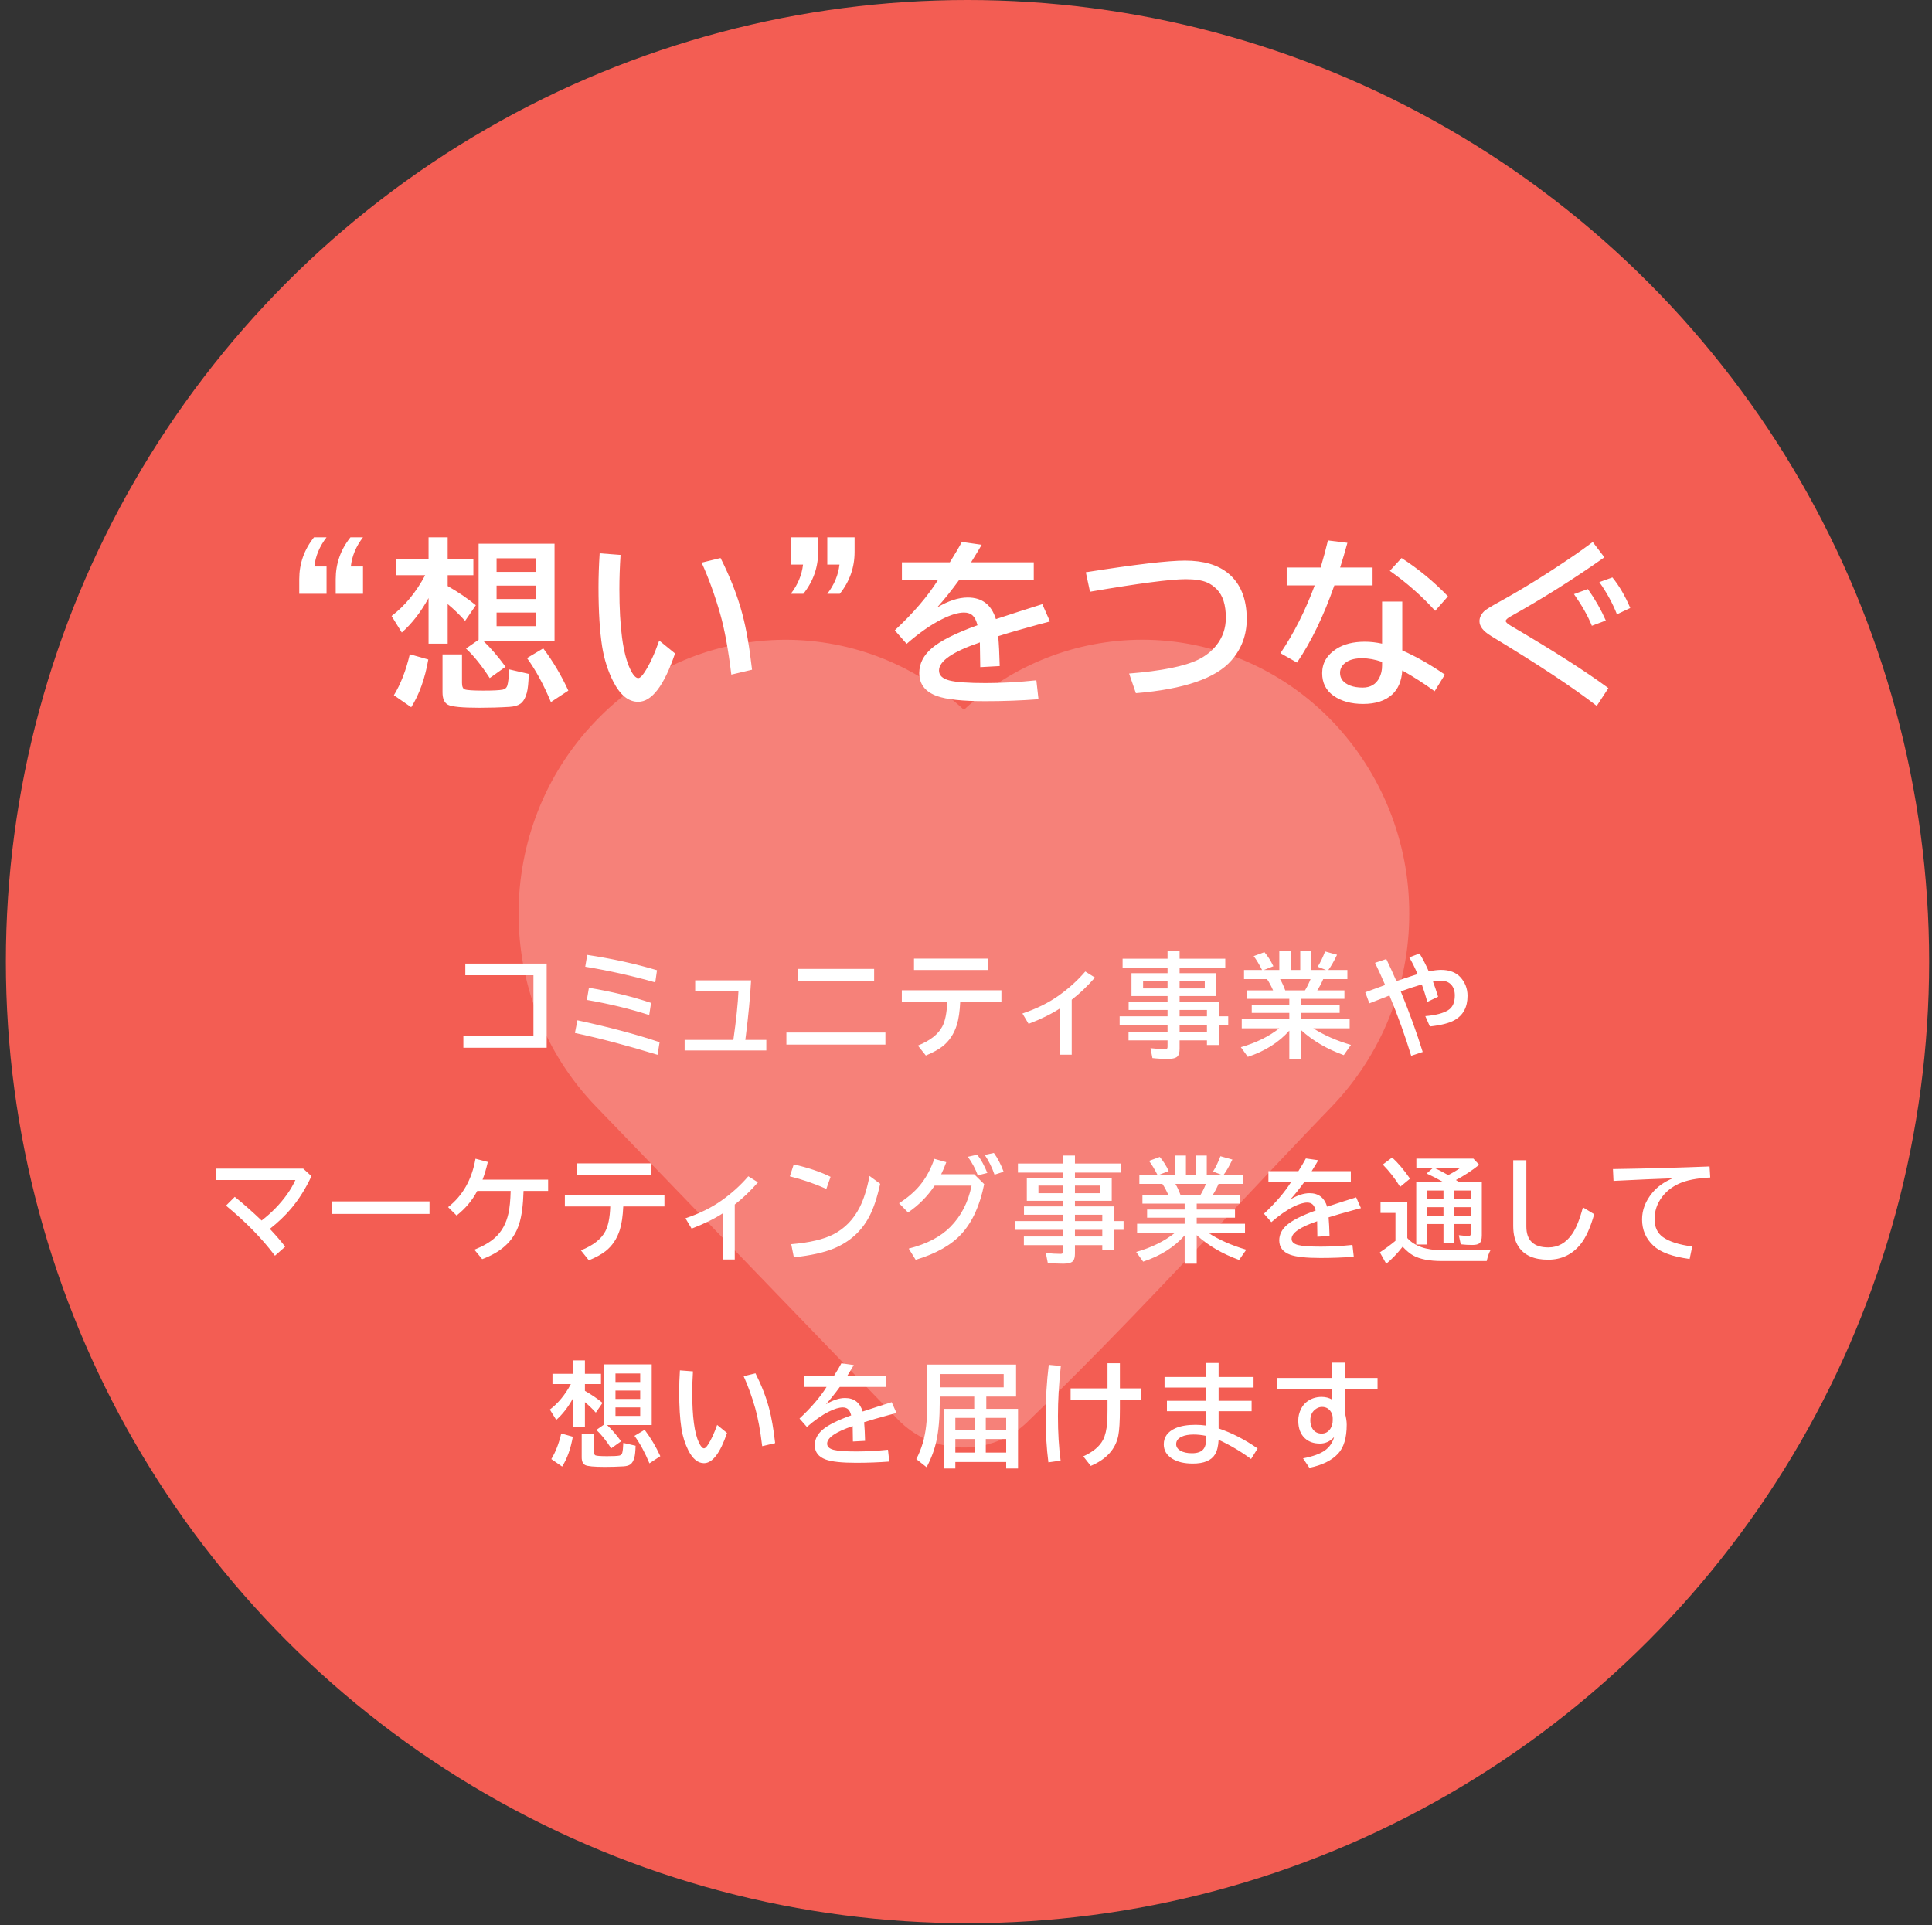 <svg width="283" height="282" viewBox="0 0 283 282" fill="none" xmlns="http://www.w3.org/2000/svg">
<rect x="0" y="0" width="283" height="282" fill="#333333" stroke="none"/>
<circle cx="141.72" cy="140.861" r="140.861" fill="#F35D53"/>
<mask id="mask0_494_11328" style="mask-type:alpha" maskUnits="userSpaceOnUse" x="0" y="0" width="283" height="282">
<circle cx="141.72" cy="140.861" r="140.861" fill="#5EB337"/>
</mask>
<g mask="url(#mask0_494_11328)">
<path fill-rule="evenodd" clip-rule="evenodd" d="M141.193 103.974C148.3 97.388 157.628 93.723 167.317 93.706C177.791 93.706 187.791 98.015 195.109 105.6C202.392 113.191 206.448 123.31 206.427 133.829C206.448 144.349 202.392 154.468 195.109 162.059C190.279 167.065 185.455 172.193 180.606 177.339C170.751 187.8 160.793 198.377 150.447 208.335L150.429 208.36C147.86 210.792 144.435 212.113 140.898 212.035C137.36 211.956 133.997 210.485 131.538 207.941L87.271 162.059C72.191 146.421 72.191 121.238 87.271 105.606C94.241 98.302 103.806 94.036 113.897 93.731C123.988 93.425 133.794 97.105 141.193 103.974Z" fill="#F68179"/>
</g>
<path d="M68.16 141.154H80.076V153.477H67.875V151.776H78.139V142.855H68.16V141.154ZM95.984 143.905C92.625 142.95 89.207 142.185 85.728 141.61L86.013 139.876C89.643 140.424 93.051 141.173 96.237 142.123L95.984 143.905ZM95.097 148.691C92.297 147.785 89.253 147.047 85.964 146.477L86.266 144.695C89.608 145.254 92.641 145.992 95.366 146.909L95.097 148.691ZM96.318 154.511C91.922 153.165 87.888 152.099 84.214 151.312L84.581 149.456C89.171 150.444 93.184 151.513 96.619 152.663L96.318 154.511ZM101.831 143.604H110.02C109.89 146.008 109.632 148.726 109.247 151.76L109.173 152.33H112.25V153.876H100.285V152.33H107.423C107.841 149.405 108.091 147.012 108.172 145.15H101.831V143.604ZM116.844 141.927H128.044V143.677H116.844V141.927ZM115.191 151.247H129.696V153.013H115.191V151.247ZM132.1 145.061H146.687V146.73H140.655C140.59 148.157 140.422 149.299 140.15 150.156C139.738 151.459 139.043 152.498 138.067 153.274C137.47 153.74 136.653 154.188 135.617 154.617L134.453 153.16C136.233 152.444 137.421 151.518 138.018 150.384C138.452 149.576 138.696 148.357 138.75 146.73H132.1V145.061ZM133.883 140.421H144.717V142.09H133.883V140.421ZM155.269 154.495V147.714C154.021 148.528 152.488 149.283 150.67 149.977L149.766 148.463C151.823 147.769 153.581 146.903 155.041 145.867C156.538 144.809 157.849 143.623 158.972 142.31L160.389 143.197C159.265 144.483 158.131 145.566 156.986 146.445V154.495H155.269ZM171.022 142.554V141.773H164.437V140.438H171.022V139.274H172.788V140.438H179.479V141.773H172.788V142.554H178.177V145.907H172.788V146.721H178.559V148.87H179.91V150.156H178.559V153.078H176.793V152.395H172.788V153.624C172.788 154.128 172.699 154.489 172.519 154.706C172.292 154.978 171.814 155.113 171.087 155.113C170.262 155.113 169.502 155.073 168.808 154.991L168.523 153.542C169.288 153.629 170.002 153.673 170.664 153.673C170.837 153.673 170.943 153.635 170.981 153.559C171.008 153.504 171.022 153.423 171.022 153.314V152.395H165.308V151.125H171.022V150.156H164.005V148.87H171.022V147.942H165.324V146.721H171.022V145.907H165.739V142.554H171.022ZM171.022 143.669H167.44V144.792H171.022V143.669ZM172.788 143.669V144.792H176.475V143.669H172.788ZM172.788 151.125H176.793V150.156H172.788V151.125ZM172.788 148.87H176.793V147.942H172.788V148.87ZM190.625 146.314V147.177H196.233V148.374H190.625V149.261H197.698V150.628H192.367C193.913 151.627 195.753 152.438 197.885 153.062L196.835 154.56C194.377 153.67 192.307 152.46 190.625 150.93V155.113H188.859V150.97C187.334 152.69 185.307 153.971 182.778 154.812L181.761 153.396C183.991 152.756 185.869 151.833 187.394 150.628H181.891V149.261H188.859V148.374H183.356V147.177H188.859V146.314H182.673V145.077H186.482C186.205 144.437 185.909 143.886 185.595 143.425H182.225V142.09H184.87L184.838 142.033C184.458 141.279 184.059 140.619 183.641 140.055L185.212 139.477C185.706 140.047 186.143 140.733 186.523 141.536L185.123 142.09H187.394V139.274H189.046V142.09H190.462V139.274H192.098V142.09H194.247L193.018 141.61C193.392 141.024 193.753 140.278 194.101 139.371L195.851 139.86C195.384 140.836 194.958 141.58 194.573 142.09H197.365V143.425H193.824C193.574 144.016 193.284 144.567 192.953 145.077H196.933V146.314H190.625ZM188.264 145.077H191.154C191.474 144.556 191.746 144.005 191.968 143.425H187.507C187.779 143.892 188.031 144.442 188.264 145.077ZM203.065 140.486C203.499 141.371 203.993 142.451 204.547 143.726C205.084 143.531 205.773 143.297 206.614 143.026C207.07 142.879 207.415 142.768 207.648 142.692C207.268 141.791 206.864 140.975 206.435 140.242L207.933 139.672C208.427 140.481 208.877 141.355 209.284 142.293C209.995 142.147 210.597 142.074 211.091 142.074C212.122 142.074 212.963 142.334 213.614 142.855C213.712 142.936 213.796 143.015 213.867 143.091C214.599 143.873 214.965 144.8 214.965 145.875C214.965 147.541 214.322 148.732 213.036 149.448C212.277 149.877 211.08 150.181 209.447 150.36L208.779 148.846C210.277 148.721 211.389 148.433 212.116 147.983C212.773 147.581 213.101 146.862 213.101 145.826C213.101 145.153 212.925 144.627 212.572 144.247C212.214 143.856 211.715 143.661 211.075 143.661C210.787 143.661 210.396 143.704 209.903 143.791C210.158 144.464 210.407 145.202 210.651 146.005L209.08 146.762C208.798 145.774 208.527 144.923 208.266 144.206C207.306 144.483 206.278 144.822 205.182 145.224C206.484 148.414 207.556 151.372 208.397 154.096L206.712 154.658C205.833 151.765 204.772 148.821 203.529 145.826L203.236 145.94C201.988 146.418 201.104 146.762 200.583 146.974L199.98 145.354L200.208 145.273C201.462 144.811 202.357 144.483 202.894 144.288C202.379 143.088 201.885 142.006 201.413 141.04L203.065 140.486ZM31.689 171.186H44.411L45.624 172.285C44.783 174.098 43.784 175.688 42.628 177.055C41.733 178.108 40.699 179.093 39.527 180.01C40.45 180.997 41.199 181.868 41.774 182.623L40.276 183.941C38.377 181.418 35.986 178.973 33.105 176.607L34.391 175.321C35.596 176.282 36.906 177.438 38.322 178.789C39.793 177.655 41.038 176.374 42.059 174.947C42.547 174.258 42.951 173.561 43.271 172.855H31.689V171.186ZM48.581 175.989H62.915V177.82H48.581V175.989ZM80.288 174.459H76.69C76.631 176.526 76.416 178.135 76.047 179.285C75.629 180.599 74.924 181.689 73.931 182.558C73.09 183.306 71.991 183.936 70.635 184.446L69.487 183.062C70.773 182.547 71.777 181.963 72.499 181.312C73.492 180.422 74.151 179.234 74.476 177.747C74.661 176.917 74.769 175.821 74.802 174.459H69.902C69.186 175.837 68.179 177.036 66.882 178.056L65.637 176.827C67.78 175.15 69.118 172.787 69.65 169.738L71.457 170.21C71.223 171.219 70.966 172.085 70.683 172.806H80.288V174.459ZM82.741 175.061H97.327V176.73H91.296C91.231 178.157 91.062 179.299 90.791 180.156C90.379 181.459 89.684 182.498 88.707 183.274C88.111 183.74 87.294 184.188 86.257 184.617L85.093 183.16C86.873 182.444 88.062 181.518 88.659 180.384C89.093 179.576 89.337 178.357 89.391 176.73H82.741V175.061ZM84.524 170.421H95.358V172.09H84.524V170.421ZM105.909 184.495V177.714C104.661 178.528 103.128 179.283 101.31 179.977L100.407 178.463C102.464 177.769 104.222 176.903 105.681 175.867C107.179 174.809 108.49 173.623 109.613 172.31L111.029 173.197C109.906 174.483 108.772 175.566 107.627 176.445V184.495H105.909ZM121.044 174.157C119.329 173.392 117.547 172.779 115.696 172.318L116.266 170.568C118.409 171.056 120.208 171.664 121.662 172.391L121.044 174.157ZM115.9 182.256C118.586 182.028 120.642 181.548 122.069 180.816C123.752 179.947 125.043 178.615 125.944 176.819C126.53 175.658 127.005 174.138 127.368 172.261L128.931 173.409C128.492 175.416 127.96 177.012 127.336 178.195C126.207 180.349 124.481 181.909 122.159 182.875C120.694 183.483 118.735 183.917 116.282 184.177L115.9 182.256ZM142.698 172.009L144.163 173.457C143.55 176.545 142.451 178.965 140.867 180.718C139.374 182.368 137.128 183.643 134.127 184.544L133.11 182.899C135.731 182.237 137.763 181.179 139.206 179.725C140.785 178.135 141.822 176.119 142.316 173.677H136.911C135.847 175.262 134.548 176.572 133.012 177.609L131.693 176.257C132.931 175.465 133.943 174.6 134.729 173.661C135.619 172.586 136.33 171.284 136.862 169.754L138.612 170.242C138.384 170.883 138.135 171.471 137.863 172.009H142.698ZM143.227 172.171C142.902 171.271 142.419 170.364 141.778 169.453L143.146 169.143C143.699 169.849 144.193 170.741 144.627 171.821L143.227 172.171ZM145.677 172.074C145.33 171.054 144.852 170.088 144.245 169.176L145.58 168.891C146.133 169.645 146.611 170.562 147.012 171.642L145.677 172.074ZM155.692 172.554V171.773H149.107V170.438H155.692V169.274H157.458V170.438H164.149V171.773H157.458V172.554H162.847V175.907H157.458V176.721H163.229V178.87H164.58V180.156H163.229V183.078H161.463V182.395H157.458V183.624C157.458 184.128 157.369 184.489 157.19 184.706C156.962 184.978 156.484 185.113 155.757 185.113C154.932 185.113 154.173 185.073 153.478 184.991L153.193 183.542C153.958 183.629 154.672 183.673 155.334 183.673C155.507 183.673 155.613 183.635 155.651 183.559C155.678 183.504 155.692 183.423 155.692 183.314V182.395H149.978V181.125H155.692V180.156H148.676V178.87H155.692V177.942H149.994V176.721H155.692V175.907H150.409V172.554H155.692ZM155.692 173.669H152.111V174.792H155.692V173.669ZM157.458 173.669V174.792H161.145V173.669H157.458ZM157.458 181.125H161.463V180.156H157.458V181.125ZM157.458 178.87H161.463V177.942H157.458V178.87ZM175.295 176.314V177.177H180.903V178.374H175.295V179.261H182.368V180.628H177.037C178.584 181.627 180.423 182.438 182.556 183.062L181.506 184.56C179.047 183.67 176.977 182.46 175.295 180.93V185.113H173.529V180.97C172.004 182.69 169.977 183.971 167.449 184.812L166.431 183.396C168.661 182.756 170.539 181.833 172.064 180.628H166.561V179.261H173.529V178.374H168.026V177.177H173.529V176.314H167.343V175.077H171.152C170.875 174.437 170.58 173.886 170.265 173.425H166.895V172.09H169.54L169.508 172.033C169.128 171.279 168.729 170.619 168.311 170.055L169.882 169.477C170.376 170.047 170.813 170.733 171.193 171.536L169.793 172.09H172.064V169.274H173.716V172.09H175.132V169.274H176.768V172.09H178.917L177.688 171.61C178.063 171.024 178.423 170.278 178.771 169.371L180.521 169.86C180.054 170.836 179.628 171.58 179.243 172.09H182.035V173.425H178.494C178.244 174.016 177.954 174.567 177.623 175.077H181.603V176.314H175.295ZM172.935 175.077H175.824C176.144 174.556 176.416 174.005 176.638 173.425H172.178C172.449 173.892 172.701 174.442 172.935 175.077ZM185.798 171.561H190.185C190.668 170.79 191.035 170.169 191.284 169.697L193.099 169.957C192.937 170.25 192.649 170.728 192.237 171.39L192.131 171.561H197.869V173.164H191.048C190.337 174.141 189.659 174.988 189.013 175.704C190.039 175.091 190.975 174.784 191.821 174.784C193.135 174.784 193.995 175.443 194.402 176.762C195.791 176.301 197.207 175.845 198.651 175.395L199.351 176.974L199.066 177.055L198.26 177.267C196.741 177.679 195.525 178.032 194.613 178.325C194.678 179.03 194.725 179.942 194.752 181.06L192.969 181.157C192.964 180.512 192.953 179.812 192.937 179.057V178.895C190.44 179.747 189.192 180.604 189.192 181.467C189.192 181.912 189.513 182.216 190.153 182.378C190.771 182.536 191.878 182.614 193.474 182.614C194.944 182.614 196.488 182.53 198.105 182.362L198.301 184.096C196.732 184.215 195.107 184.275 193.425 184.275C191.352 184.275 189.879 184.118 189.005 183.803C187.925 183.412 187.385 182.709 187.385 181.695C187.385 180.837 187.768 180.08 188.533 179.424C189.325 178.745 190.72 178.045 192.717 177.324C192.608 176.906 192.465 176.613 192.285 176.445C192.085 176.255 191.819 176.16 191.488 176.16C190.951 176.16 190.275 176.363 189.461 176.77C188.457 177.269 187.38 178.021 186.23 179.025L185.147 177.788C186.835 176.219 188.156 174.678 189.111 173.164H185.798V171.561ZM206.142 181.353C207.195 182.541 208.901 183.135 211.262 183.135H218.327C218.115 183.504 217.931 184.033 217.774 184.723H211.197C209.39 184.723 207.992 184.451 207.005 183.909C206.538 183.648 206.023 183.22 205.458 182.623L205.426 182.663C204.65 183.651 203.86 184.47 203.057 185.121L202.121 183.453C202.973 182.883 203.735 182.319 204.408 181.76V177.682H202.219V176.078H206.142V181.353ZM213.744 173.173H217.057V180.987C217.057 181.562 216.932 181.947 216.683 182.142C216.487 182.294 216.146 182.37 215.657 182.37C215.087 182.37 214.526 182.338 213.972 182.273L213.687 180.938C214.181 181.003 214.651 181.035 215.096 181.035C215.264 181.035 215.364 181 215.397 180.93C215.424 180.875 215.437 180.778 215.437 180.637V179.302H212.987V182.085H211.441V179.302H209.072V182.305H207.452V173.173H211.441C210.632 172.706 209.81 172.283 208.975 171.903L209.935 171.056H207.469V169.721H215.82L216.675 170.625C215.568 171.504 214.431 172.247 213.264 172.855L213.394 172.945L213.525 173.026C213.611 173.086 213.685 173.135 213.744 173.173ZM212.987 174.393V175.671H215.437V174.393H212.987ZM209.072 174.393V175.671H211.441V174.393H209.072ZM212.125 172.139C212.754 171.819 213.365 171.458 213.956 171.056H210.049C210.608 171.3 211.24 171.626 211.946 172.033L212.125 172.139ZM209.072 176.835V178.121H211.441V176.835H209.072ZM215.437 178.121V176.835H212.987V178.121H215.437ZM205.092 173.856C204.365 172.668 203.518 171.58 202.552 170.592L203.92 169.559C204.766 170.324 205.64 171.357 206.541 172.66L205.092 173.856ZM221.659 169.957H223.58V179.66C223.58 181.706 224.654 182.728 226.803 182.728C228.22 182.728 229.381 182.075 230.287 180.767C230.873 179.926 231.399 178.623 231.866 176.86L233.519 177.861C232.965 179.82 232.3 181.285 231.524 182.256C230.303 183.77 228.716 184.527 226.763 184.527C224.722 184.527 223.284 183.898 222.449 182.639C221.922 181.852 221.659 180.837 221.659 179.595V169.957ZM236.264 171.252C241.257 171.176 245.975 171.048 250.419 170.869L250.517 172.489C248.558 172.586 247.033 172.885 245.942 173.384C244.901 173.862 244.065 174.524 243.435 175.37C242.719 176.331 242.361 177.4 242.361 178.577C242.361 179.749 242.768 180.628 243.582 181.214C244.515 181.882 245.948 182.34 247.88 182.59L247.497 184.421C244.979 184.085 243.208 183.434 242.182 182.468C241.08 181.437 240.53 180.156 240.53 178.626C240.53 177.237 241.029 175.94 242.027 174.735C242.754 173.851 243.75 173.14 245.015 172.603C242.773 172.679 239.884 172.806 236.346 172.985L236.264 171.252ZM83.929 204.833C83.224 206.119 82.407 207.172 81.479 207.991L80.543 206.477C81.759 205.555 82.784 204.309 83.62 202.741H80.926V201.243H83.929V199.274H85.679V201.243H88.032V202.741H85.679V203.734C86.645 204.288 87.505 204.874 88.26 205.492L87.275 206.925C86.759 206.35 86.228 205.837 85.679 205.386V209.009H83.929V204.833ZM88.927 208.74C89.622 209.402 90.305 210.197 90.978 211.125L89.529 212.159C88.781 211.003 88.056 210.102 87.356 209.456L88.512 208.65V199.86H95.463V208.74H88.927ZM90.156 201.195V202.44H93.778V201.195H90.156ZM90.156 203.693V204.923H93.778V203.693H90.156ZM90.156 206.16V207.405H93.778V206.16H90.156ZM80.755 213.73C81.379 212.709 81.865 211.459 82.212 209.977L83.905 210.457C83.601 212.199 83.08 213.656 82.342 214.828L80.755 213.73ZM85.207 209.994H86.99V212.59C86.99 212.927 87.071 213.127 87.234 213.192C87.44 213.268 88.01 213.306 88.943 213.306C89.833 213.306 90.428 213.277 90.726 213.217C90.943 213.168 91.081 213.043 91.141 212.842C91.222 212.571 91.277 212.077 91.304 211.361L93.103 211.776C93.081 212.585 93.021 213.163 92.924 213.51C92.788 214.004 92.587 214.34 92.321 214.519C92.094 214.677 91.765 214.769 91.337 214.796C90.447 214.85 89.532 214.877 88.593 214.877C87.014 214.877 86.051 214.785 85.704 214.601C85.373 214.421 85.207 214.042 85.207 213.461V209.994ZM95.13 214.356C94.473 212.772 93.743 211.429 92.94 210.327L94.43 209.44C95.325 210.634 96.09 211.923 96.725 213.306L95.13 214.356ZM106.495 209.904C105.492 212.856 104.366 214.332 103.117 214.332C102.228 214.332 101.465 213.708 100.83 212.46C100.342 211.494 100.005 210.43 99.821 209.269C99.598 207.858 99.487 206.046 99.487 203.832C99.487 202.871 99.522 201.84 99.593 200.739L101.506 200.885C101.435 201.987 101.4 203.034 101.4 204.027C101.4 207.511 101.726 209.939 102.377 211.312C102.643 211.876 102.892 212.159 103.126 212.159C103.278 212.159 103.467 211.985 103.695 211.638C104.162 210.932 104.612 209.961 105.047 208.724L106.495 209.904ZM111.648 211.841C111.371 209.551 111.032 207.701 110.63 206.29C110.142 204.581 109.575 203.015 108.929 201.593L110.663 201.17C111.558 202.945 112.223 204.654 112.657 206.298C113.015 207.633 113.311 209.332 113.544 211.394L111.648 211.841ZM117.764 201.561H122.151C122.634 200.79 123 200.169 123.25 199.697L125.065 199.957C124.902 200.25 124.614 200.728 124.202 201.39L124.096 201.561H129.835V203.164H123.014C122.303 204.141 121.624 204.988 120.979 205.704C122.004 205.091 122.94 204.784 123.787 204.784C125.1 204.784 125.96 205.443 126.367 206.762C127.756 206.301 129.173 205.845 130.616 205.395L131.316 206.974L131.031 207.055L130.225 207.267C128.706 207.679 127.49 208.032 126.579 208.325C126.644 209.03 126.69 209.942 126.717 211.06L124.935 211.157C124.929 210.512 124.918 209.812 124.902 209.057V208.895C122.406 209.747 121.158 210.604 121.158 211.467C121.158 211.912 121.478 212.216 122.118 212.378C122.737 212.536 123.844 212.614 125.439 212.614C126.91 212.614 128.454 212.53 130.071 212.362L130.266 214.096C128.698 214.215 127.073 214.275 125.39 214.275C123.318 214.275 121.844 214.118 120.971 213.803C119.891 213.412 119.351 212.709 119.351 211.695C119.351 210.837 119.733 210.08 120.498 209.424C121.291 208.745 122.685 208.045 124.682 207.324C124.574 206.906 124.43 206.613 124.251 206.445C124.05 206.255 123.784 206.16 123.453 206.16C122.916 206.16 122.24 206.363 121.426 206.77C120.423 207.269 119.345 208.021 118.195 209.025L117.112 207.788C118.8 206.219 120.121 204.678 121.076 203.164H117.764V201.561ZM144.473 204.573V206.371H149.12V215.113H147.387V214.161H139.939V215.113H138.238V206.371H142.706V204.573H137.652V205.525C137.652 207.695 137.494 209.521 137.18 211.003C136.914 212.283 136.431 213.591 135.731 214.926L134.217 213.73C134.982 212.292 135.465 210.658 135.666 208.83C135.78 207.82 135.836 206.656 135.836 205.338V199.892H148.835V204.573H144.473ZM142.763 207.69H139.939V209.44H142.763V207.69ZM144.399 207.69V209.44H147.387V207.69H144.399ZM142.763 210.791H139.939V212.777H142.763V210.791ZM144.399 210.791V212.777H147.387V210.791H144.399ZM147.02 201.276H137.652V203.221H147.02V201.276ZM162.228 199.689H164.043V203.376H167.161V205.028H164.043V206.363C164.043 208.192 163.965 209.5 163.807 210.287C163.411 212.278 162.068 213.759 159.778 214.731L158.679 213.331C160.106 212.685 161.072 211.876 161.577 210.905C161.902 210.265 162.103 209.413 162.179 208.349C162.212 207.845 162.228 207.21 162.228 206.445V205.028H156.823V203.376H162.228V199.689ZM153.568 214.21C153.302 212.164 153.169 209.926 153.169 207.495C153.169 204.917 153.321 202.394 153.624 199.925L155.391 200.088C155.109 202.665 154.968 205.121 154.968 207.454C154.968 209.825 155.098 211.993 155.358 213.958L153.568 214.21ZM176.703 199.656H178.502V201.707H183.622V203.254H178.502V205.191H183.337V206.721H178.502V209.237C180.434 209.888 182.339 210.867 184.216 212.175L183.256 213.721C181.834 212.658 180.249 211.719 178.502 210.905C178.459 211.833 178.28 212.552 177.965 213.062C177.417 213.947 176.337 214.389 174.725 214.389C173.483 214.389 172.484 214.156 171.73 213.689C170.889 213.168 170.468 212.463 170.468 211.573C170.468 210.509 171.035 209.722 172.169 209.212C172.929 208.876 173.917 208.707 175.132 208.707C175.61 208.707 176.133 208.745 176.703 208.821V206.721H170.932V205.191H176.703V203.254H170.582V201.707H176.703V199.656ZM176.703 210.335C176.058 210.2 175.439 210.132 174.847 210.132C174.126 210.132 173.54 210.238 173.089 210.449C172.552 210.704 172.283 211.068 172.283 211.54C172.283 211.936 172.492 212.256 172.91 212.501C173.333 212.75 173.898 212.875 174.603 212.875C175.439 212.875 176.014 212.652 176.329 212.208C176.578 211.86 176.703 211.342 176.703 210.653V210.335ZM195.151 199.607H196.982V201.854H201.784V203.425H196.982V206.909C197.172 207.576 197.267 208.17 197.267 208.691C197.267 210.623 196.841 212.042 195.989 212.948C195.061 213.941 193.664 214.628 191.797 215.008L190.869 213.624C192.318 213.347 193.392 212.956 194.092 212.452C194.749 211.974 195.191 211.326 195.419 210.506C194.839 211.141 194.147 211.459 193.344 211.459C192.443 211.459 191.713 211.204 191.154 210.694C190.497 210.091 190.169 209.218 190.169 208.073C190.169 207.47 190.313 206.89 190.601 206.331C190.79 205.973 191.024 205.674 191.301 205.435C191.941 204.893 192.709 204.621 193.604 204.621C194.174 204.621 194.689 204.757 195.151 205.028V203.425H187.117V201.854H195.151V199.607ZM195.216 208.056V207.755C195.216 207.408 195.134 207.101 194.972 206.835C194.668 206.336 194.228 206.087 193.653 206.087C193.36 206.087 193.086 206.168 192.831 206.331C192.234 206.705 191.935 207.28 191.935 208.056C191.935 208.545 192.044 208.957 192.261 209.294C192.565 209.76 193.013 209.994 193.604 209.994C194.141 209.994 194.567 209.752 194.882 209.269C195.104 208.927 195.216 208.523 195.216 208.056Z" fill="white"/>
<path d="M47.833 86.979H43.835V84.843C43.835 82.56 44.556 80.515 45.997 78.709H47.833C46.809 80.038 46.214 81.462 46.049 82.981H47.833V86.979ZM53.173 86.979H49.175V84.843C49.175 82.56 49.895 80.515 51.337 78.709H53.173C52.148 80.038 51.554 81.462 51.389 82.981H53.173V86.979ZM62.776 87.604C61.647 89.662 60.34 91.346 58.856 92.657L57.358 90.235C59.303 88.759 60.944 86.766 62.281 84.257H57.97V81.861H62.776V78.709H65.576V81.861H69.34V84.257H65.576V85.846C67.121 86.732 68.497 87.669 69.704 88.659L68.128 90.951C67.304 90.031 66.453 89.21 65.576 88.49V94.285H62.776V87.604ZM70.772 93.856C71.883 94.915 72.977 96.187 74.054 97.671L71.736 99.325C70.538 97.476 69.379 96.035 68.259 95.002L70.108 93.712V79.647H81.23V93.856H70.772ZM72.739 81.783V83.775H78.534V81.783H72.739ZM72.739 85.781V87.748H78.534V85.781H72.739ZM72.739 89.727V91.72H78.534V89.727H72.739ZM57.697 101.839C58.695 100.207 59.472 98.205 60.028 95.835L62.737 96.603C62.251 99.391 61.417 101.722 60.236 103.597L57.697 101.839ZM64.82 95.861H67.673V100.016C67.673 100.554 67.803 100.875 68.063 100.979C68.393 101.101 69.305 101.162 70.798 101.162C72.222 101.162 73.173 101.114 73.65 101.018C73.998 100.94 74.219 100.741 74.314 100.419C74.445 99.985 74.532 99.195 74.575 98.049L77.453 98.713C77.418 100.007 77.323 100.932 77.167 101.487C76.95 102.277 76.628 102.816 76.203 103.102C75.838 103.354 75.313 103.502 74.627 103.545C73.203 103.632 71.74 103.675 70.238 103.675C67.712 103.675 66.171 103.528 65.615 103.232C65.085 102.946 64.82 102.338 64.82 101.409V95.861ZM80.696 102.842C79.645 100.306 78.478 98.158 77.193 96.395L79.576 94.976C81.008 96.886 82.233 98.948 83.249 101.162L80.696 102.842ZM98.881 95.718C97.275 100.441 95.474 102.803 93.477 102.803C92.053 102.803 90.833 101.804 89.817 99.807C89.036 98.262 88.497 96.56 88.202 94.702C87.846 92.445 87.668 89.545 87.668 86.002C87.668 84.466 87.725 82.816 87.838 81.053L90.898 81.288C90.785 83.05 90.729 84.726 90.729 86.315C90.729 91.889 91.25 95.774 92.291 97.971C92.717 98.874 93.116 99.325 93.49 99.325C93.733 99.325 94.037 99.047 94.401 98.492C95.148 97.363 95.869 95.809 96.563 93.829L98.881 95.718ZM107.125 98.817C106.682 95.153 106.14 92.193 105.497 89.936C104.716 87.201 103.809 84.696 102.775 82.421L105.549 81.744C106.982 84.583 108.045 87.318 108.74 89.948C109.313 92.084 109.786 94.802 110.16 98.101L107.125 98.817ZM115.842 78.709H119.841V80.845C119.841 83.12 119.12 85.165 117.679 86.979H115.842C116.858 85.659 117.453 84.236 117.627 82.707H115.842V78.709ZM121.182 78.709H125.18V80.845C125.18 83.12 124.46 85.165 123.018 86.979H121.182C122.198 85.659 122.793 84.236 122.966 82.707H121.182V78.709ZM132.113 82.369H139.133C139.906 81.136 140.492 80.142 140.891 79.386L143.795 79.803C143.535 80.272 143.075 81.036 142.415 82.095L142.246 82.369H151.427V84.934H140.513C139.376 86.497 138.291 87.852 137.258 88.998C138.899 88.017 140.396 87.526 141.751 87.526C143.852 87.526 145.228 88.581 145.879 90.691C148.102 89.953 150.368 89.224 152.677 88.503L153.797 91.029L153.342 91.16L152.052 91.498C149.621 92.158 147.676 92.722 146.218 93.191C146.322 94.32 146.396 95.779 146.439 97.567L143.587 97.724C143.578 96.69 143.561 95.57 143.535 94.364V94.103C139.541 95.466 137.544 96.838 137.544 98.218C137.544 98.93 138.056 99.416 139.081 99.677C140.071 99.929 141.842 100.055 144.394 100.055C146.747 100.055 149.217 99.92 151.805 99.651L152.117 102.425C149.608 102.616 147.008 102.711 144.316 102.711C141 102.711 138.642 102.46 137.245 101.956C135.517 101.331 134.653 100.207 134.653 98.583C134.653 97.211 135.265 96 136.489 94.95C137.757 93.864 139.988 92.744 143.183 91.59C143.01 90.921 142.78 90.452 142.493 90.183C142.172 89.879 141.746 89.727 141.217 89.727C140.357 89.727 139.276 90.053 137.974 90.704C136.368 91.503 134.644 92.705 132.804 94.311L131.072 92.332C133.772 89.823 135.886 87.357 137.414 84.934H132.113V82.369ZM159.05 83.828C166.265 82.69 171.106 82.121 173.572 82.121C176.306 82.121 178.429 82.751 179.94 84.01C181.729 85.503 182.623 87.73 182.623 90.691C182.623 93 181.876 95.015 180.383 96.734C178.108 99.356 173.441 100.958 166.383 101.539L165.393 98.661C170.159 98.279 173.541 97.598 175.538 96.617C176.606 96.087 177.483 95.392 178.169 94.533C179.098 93.369 179.562 92.024 179.562 90.496C179.562 88.62 179.128 87.235 178.26 86.341C177.817 85.89 177.335 85.551 176.814 85.325C176.085 85.004 175.043 84.843 173.689 84.843C171.475 84.843 166.799 85.456 159.663 86.68L159.05 83.828ZM202.449 88.125H205.405V95.275C207.437 96.169 209.517 97.35 211.644 98.817L210.146 101.253C208.653 100.159 207.072 99.143 205.405 98.205C205.31 99.742 204.811 100.923 203.908 101.748C202.901 102.659 201.49 103.115 199.675 103.115C197.921 103.115 196.476 102.716 195.338 101.917C194.227 101.127 193.671 100.024 193.671 98.609C193.671 97.124 194.37 95.935 195.768 95.041C196.853 94.346 198.243 93.999 199.936 93.999C200.726 93.999 201.564 94.094 202.449 94.285V88.125ZM202.449 96.955C201.416 96.599 200.439 96.421 199.519 96.421C198.616 96.421 197.891 96.582 197.344 96.903C196.641 97.32 196.289 97.875 196.289 98.57C196.289 99.421 196.793 100.042 197.8 100.432C198.303 100.623 198.907 100.719 199.61 100.719C200.739 100.719 201.551 100.241 202.045 99.286C202.315 98.774 202.449 98.175 202.449 97.489V96.955ZM188.475 83.137H193.45C193.893 81.635 194.249 80.311 194.518 79.165L197.37 79.517C197.023 80.793 196.667 82 196.302 83.137H201.056V85.755H195.456C193.901 90.209 192.078 93.977 189.986 97.059L187.563 95.679C189.543 92.744 191.214 89.436 192.577 85.755H188.475V83.137ZM210.224 89.48C208.297 87.335 206.083 85.382 203.582 83.619L205.301 81.744C207.784 83.35 210.05 85.221 212.099 87.357L210.224 89.48ZM233.892 103.402C230.472 100.745 225.319 97.337 218.434 93.178L218.342 93.113C217.257 92.453 216.714 91.75 216.714 91.003C216.714 90.483 216.94 89.996 217.392 89.545C217.626 89.31 218.399 88.833 219.71 88.112C223.079 86.263 226.756 83.975 230.741 81.249C231.539 80.693 232.395 80.077 233.306 79.4L235.012 81.64C230.567 84.783 225.978 87.674 221.247 90.313C220.786 90.574 220.556 90.791 220.556 90.964C220.556 91.138 220.821 91.381 221.351 91.694C227.533 95.314 232.282 98.349 235.598 100.797L233.892 103.402ZM233.176 91.668C232.603 90.244 231.73 88.698 230.558 87.031L232.59 86.289C233.641 87.765 234.517 89.302 235.221 90.899L233.176 91.668ZM236.849 89.988C236.197 88.338 235.338 86.766 234.27 85.273L236.184 84.583C237.174 85.798 238.047 87.292 238.802 89.063L236.849 89.988Z" fill="white"/>
</svg>
